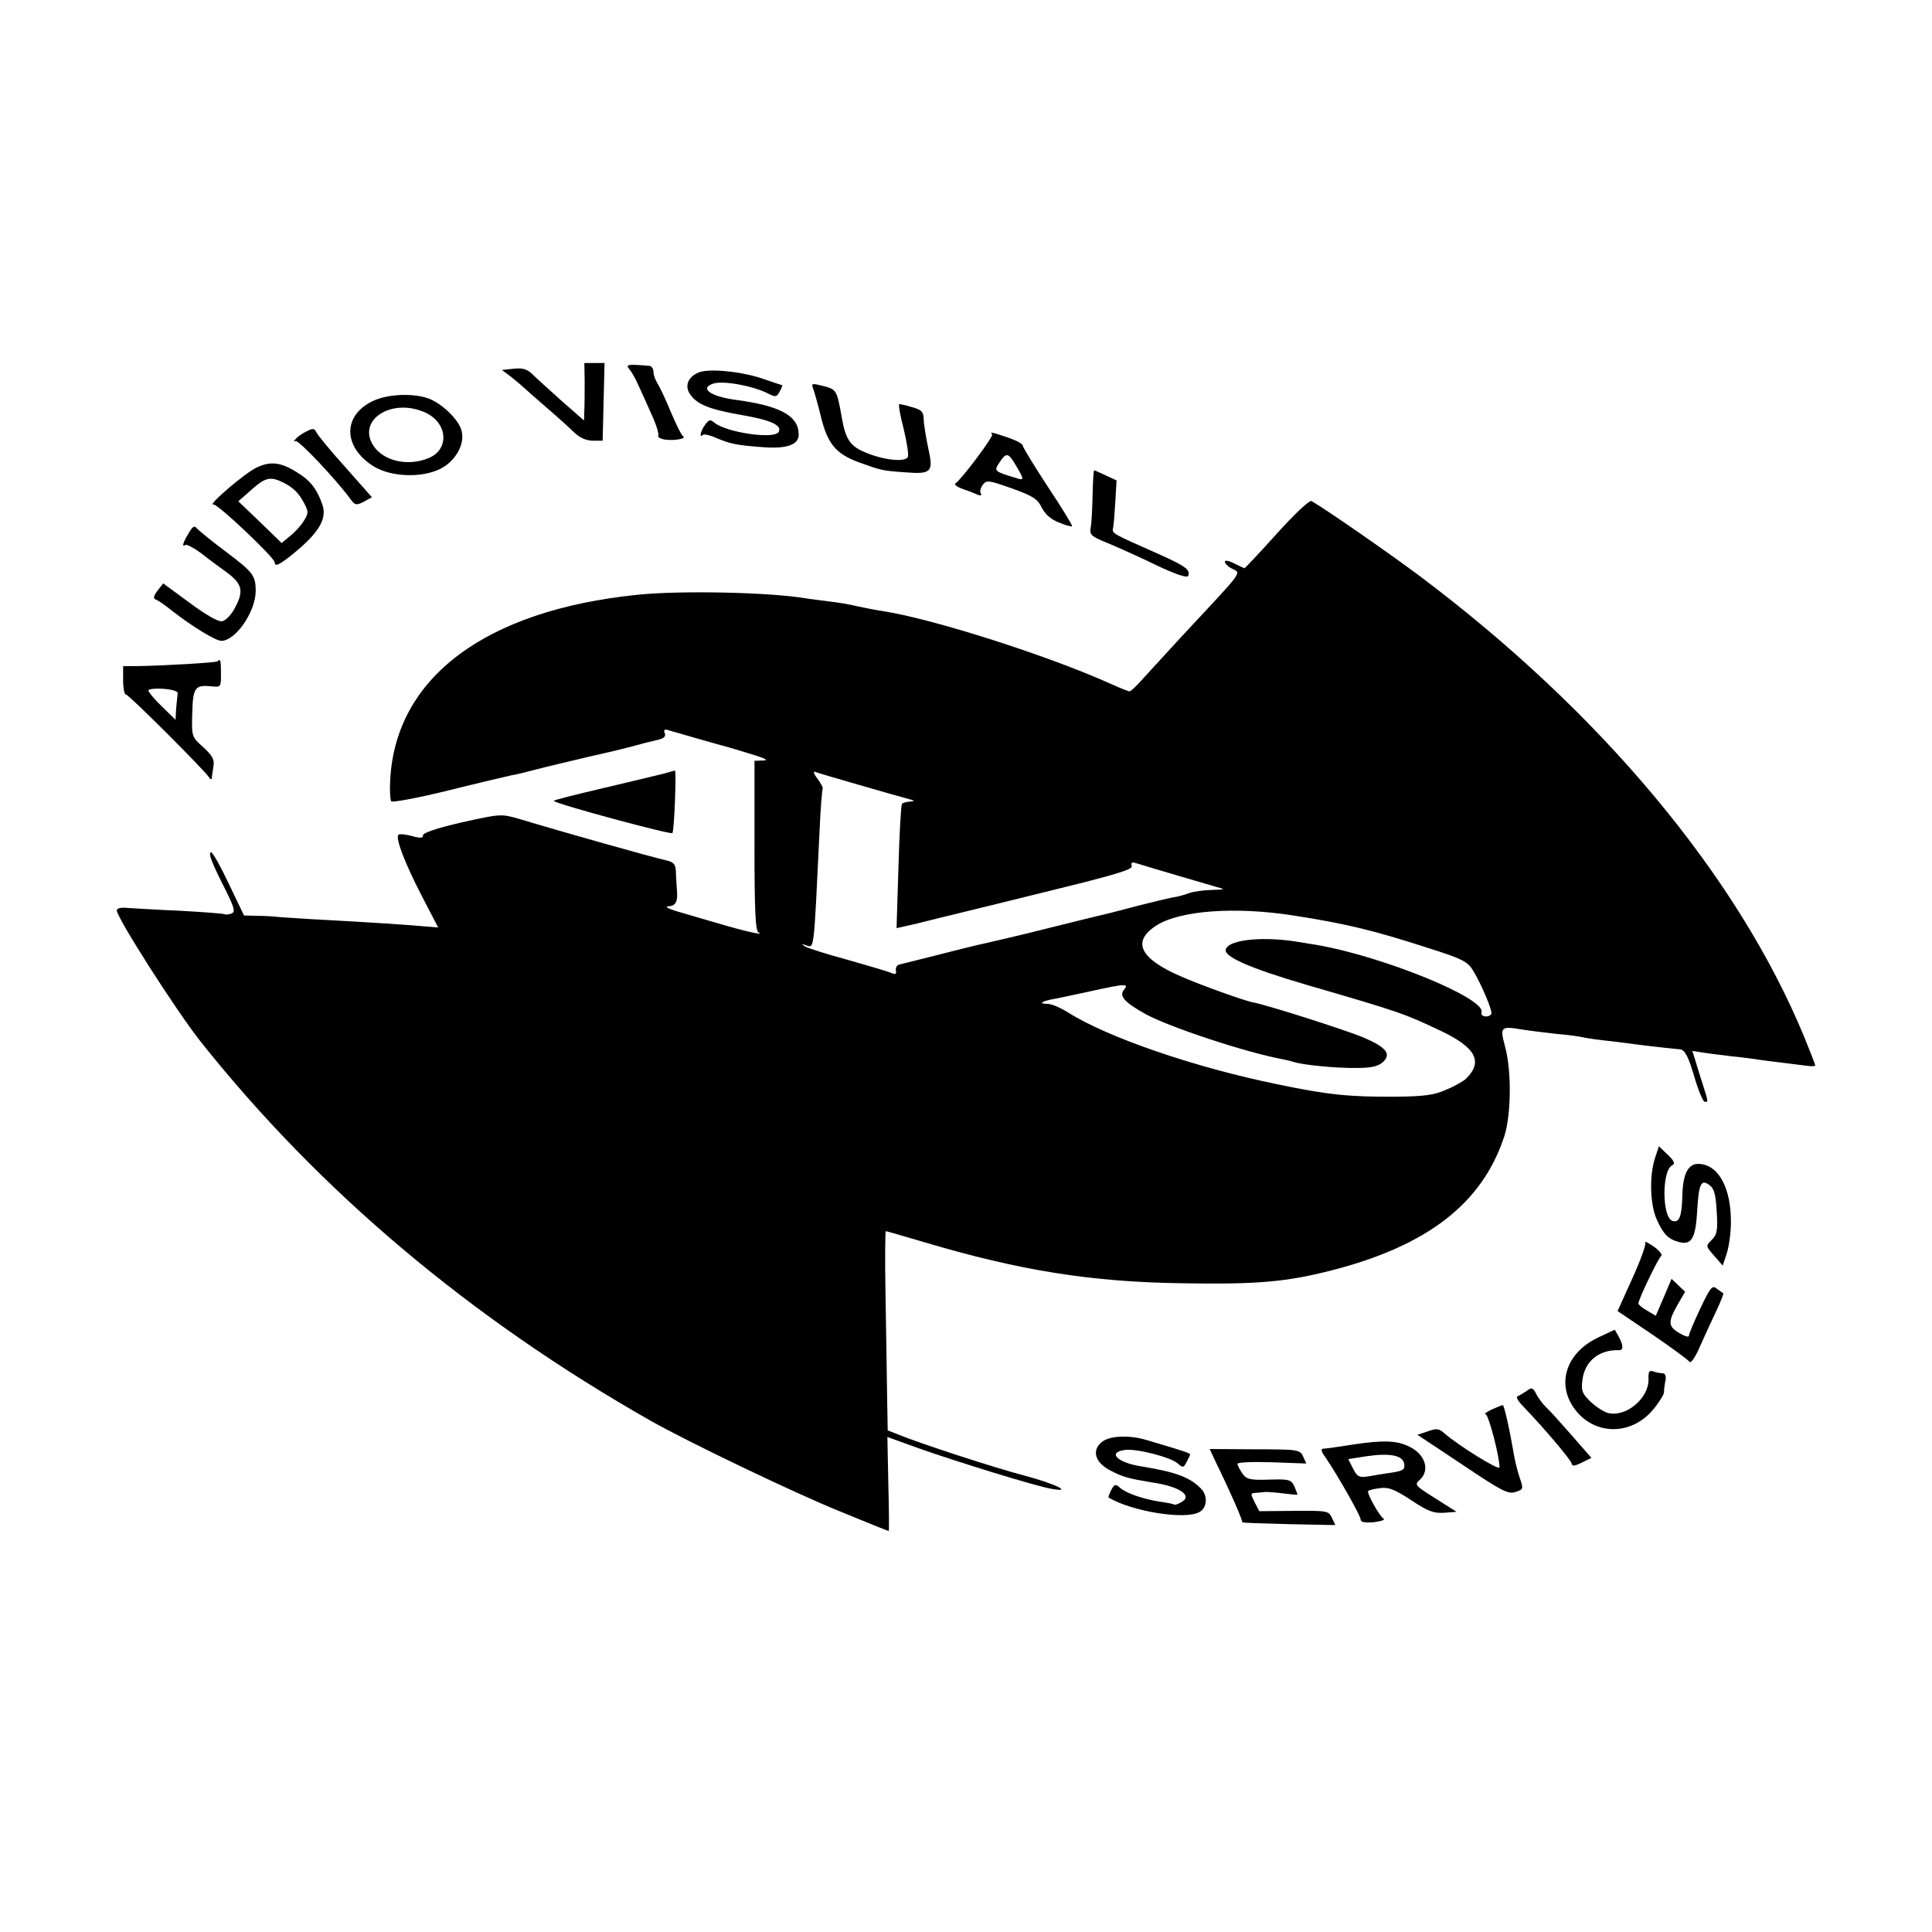 <?xml version="1.0" standalone="no"?>
<!DOCTYPE svg PUBLIC "-//W3C//DTD SVG 20010904//EN"
 "http://www.w3.org/TR/2001/REC-SVG-20010904/DTD/svg10.dtd">
<svg version="1.0" xmlns="http://www.w3.org/2000/svg"
 width="612pt" height="612pt" viewBox="0 0 612 612"
 preserveAspectRatio="xMidYMid meet">
<g transform="translate(0,612) scale(0.1,-0.1)"
fill="#000000" stroke="none">
<path d="M1852 4913 c0 -32 0 -73 -1 -92 l-1 -33 -72 63 c-39 35 -81 73 -93
85 -16 15 -30 19 -58 16 l-37 -4 28 -21 c15 -12 32 -26 38 -32 6 -5 39 -35 74
-65 35 -30 76 -67 90 -81 17 -16 38 -25 58 -25 l31 0 3 123 3 123 -32 0 -32 0
1 -57z"/>
<path d="M1994 4950 c7 -8 20 -31 28 -50 9 -19 28 -61 42 -93 15 -32 24 -62
21 -67 -2 -4 5 -9 18 -12 30 -5 73 2 61 10 -6 4 -23 39 -39 77 -16 39 -35 79
-42 90 -7 11 -13 27 -13 37 0 10 -6 18 -12 19 -71 6 -77 5 -64 -11z"/>
<path d="M2213 4940 c-34 -14 -45 -43 -27 -69 23 -33 62 -48 165 -66 93 -16
128 -33 115 -54 -15 -23 -165 -1 -203 30 -13 11 -17 10 -29 -6 -14 -18 -20
-44 -8 -33 3 4 22 0 42 -9 46 -19 63 -23 142 -29 80 -7 120 6 120 39 0 60 -58
92 -204 111 -77 11 -111 37 -66 51 31 10 124 -7 172 -31 25 -13 28 -12 38 6 6
11 9 20 8 20 -2 0 -29 9 -61 20 -65 23 -172 34 -204 20z"/>
<path d="M2575 4891 c4 -9 15 -49 25 -89 21 -88 48 -120 122 -147 69 -25 73
-26 143 -31 86 -7 93 0 75 78 -7 35 -14 75 -14 91 -1 23 -7 29 -36 37 -19 6
-38 10 -41 10 -4 0 2 -34 13 -76 10 -42 17 -83 14 -91 -8 -19 -83 -10 -142 17
-41 18 -56 41 -67 105 -16 90 -17 91 -58 102 -36 9 -39 9 -34 -6z"/>
<path d="M1184 4851 c-99 -45 -99 -146 -1 -208 55 -34 152 -38 212 -8 46 23
77 75 68 117 -6 34 -57 85 -101 104 -47 19 -129 17 -178 -5z m159 -36 c75 -31
83 -118 15 -146 -67 -28 -146 -9 -177 42 -48 79 58 148 162 104z"/>
<path d="M972 4754 c-13 -6 -29 -17 -35 -24 -7 -8 -8 -11 -1 -7 9 5 132 -125
178 -189 11 -14 16 -15 39 -3 l25 14 -84 95 c-47 52 -88 102 -92 111 -6 12
-11 13 -30 3z"/>
<path d="M3143 4744 c5 -6 -95 -140 -116 -155 -5 -4 4 -11 20 -17 15 -5 37
-13 47 -18 12 -5 17 -4 13 3 -4 5 -1 18 6 27 12 16 18 15 92 -11 67 -24 82
-34 95 -61 10 -20 28 -37 54 -47 21 -9 40 -14 42 -12 2 2 -32 58 -76 124 -44
67 -80 126 -80 131 0 6 -21 17 -47 26 -51 17 -59 19 -50 10z m76 -100 c26 -44
26 -47 -1 -38 -70 21 -70 22 -52 49 22 33 28 32 53 -11z"/>
<path d="M813 4639 c-37 -17 -159 -122 -137 -117 13 3 194 -169 194 -183 0
-17 17 -8 71 37 72 61 95 103 80 146 -17 49 -38 76 -79 101 -52 33 -85 37
-129 16z m89 -50 c30 -16 46 -33 63 -66 12 -23 12 -30 -2 -52 -8 -14 -28 -36
-43 -48 l-28 -23 -68 66 -69 66 43 38 c44 39 60 42 104 19z"/>
<path d="M3461 4553 c-1 -43 -3 -90 -6 -104 -4 -23 1 -28 53 -49 31 -13 101
-44 154 -70 61 -29 99 -42 102 -34 7 19 -7 30 -94 69 -149 66 -148 65 -144 83
2 9 5 47 7 83 l4 67 -34 16 c-19 9 -35 16 -37 16 -2 0 -4 -35 -5 -77z"/>
<path d="M4045 4430 c-55 -61 -101 -110 -103 -110 -1 0 -16 7 -32 15 -17 9
-30 11 -30 6 0 -6 9 -15 20 -21 33 -18 48 4 -165 -225 -51 -55 -105 -115 -121
-132 -16 -18 -32 -33 -36 -33 -4 0 -31 11 -60 24 -200 90 -561 205 -720 230
-21 3 -57 10 -80 15 -24 6 -65 13 -93 16 -27 3 -61 8 -75 10 -114 19 -394 25
-530 11 -483 -49 -768 -263 -784 -588 -2 -31 0 -61 3 -66 3 -5 83 10 181 34
96 24 186 45 200 48 14 2 50 11 80 19 30 8 107 26 170 41 63 14 129 30 145 35
17 5 45 12 63 16 24 5 32 11 28 22 -5 11 -1 14 11 10 38 -11 169 -49 183 -52
8 -2 44 -13 80 -24 44 -13 56 -20 38 -20 l-28 -1 0 -269 c0 -206 3 -271 13
-275 23 -11 -48 5 -128 29 -44 13 -102 30 -130 38 -27 8 -40 15 -29 16 25 1
32 14 28 56 -1 17 -3 42 -3 56 -1 20 -7 28 -28 33 -42 9 -340 93 -472 133 -53
15 -57 15 -178 -12 -78 -18 -123 -33 -123 -41 0 -9 -8 -10 -36 -2 -20 5 -38 7
-42 4 -10 -11 20 -89 73 -192 l53 -102 -37 3 c-52 5 -189 14 -321 21 -63 3
-128 8 -145 9 -16 2 -48 4 -71 4 l-41 1 -48 100 c-26 55 -51 100 -56 100 -11
0 2 -34 46 -120 28 -57 31 -69 18 -74 -8 -3 -18 -4 -21 -2 -4 2 -68 7 -142 11
-74 3 -150 8 -167 9 -20 2 -33 -1 -33 -8 0 -23 189 -319 266 -416 376 -473
854 -876 1424 -1200 118 -67 462 -232 604 -289 82 -34 150 -61 151 -61 2 0 1
67 -1 149 l-3 149 97 -35 c118 -42 374 -121 422 -129 71 -13 15 15 -82 41 -97
25 -341 105 -403 131 l-33 13 -2 118 c-1 65 -3 207 -5 316 -2 108 -1 197 1
197 3 0 57 -16 122 -35 303 -90 529 -126 817 -130 237 -4 328 4 470 40 306 78
480 212 550 425 22 67 24 210 2 287 -16 60 -13 63 53 52 25 -4 74 -10 110 -14
36 -3 72 -8 80 -10 8 -2 38 -7 65 -10 28 -3 61 -7 75 -9 19 -3 118 -15 172
-20 16 -2 27 -24 47 -93 12 -40 26 -73 31 -73 12 0 14 -8 -15 83 l-24 78 32
-5 c18 -3 59 -8 92 -12 33 -3 67 -8 75 -9 9 -2 43 -6 75 -10 33 -4 72 -9 88
-11 15 -2 27 -2 27 1 0 4 -16 44 -35 91 -211 510 -644 1029 -1220 1461 -98 73
-295 210 -341 236 -6 3 -55 -43 -109 -103z m-1325 -796 c69 -20 139 -40 155
-44 23 -6 25 -8 8 -9 -12 -1 -24 -4 -26 -8 -3 -5 -8 -95 -11 -201 l-6 -192 27
6 c16 3 64 15 108 26 44 11 85 21 90 22 6 1 126 31 268 66 200 49 257 66 252
77 -3 10 0 13 13 9 38 -12 229 -68 257 -76 27 -7 26 -8 -17 -9 -26 -1 -58 -5
-71 -10 -13 -5 -37 -12 -53 -14 -16 -3 -65 -15 -109 -26 -44 -12 -89 -23 -100
-26 -16 -3 -147 -36 -200 -49 -21 -6 -195 -47 -215 -51 -8 -2 -62 -15 -120
-30 -58 -15 -112 -28 -120 -30 -8 -1 -14 -10 -12 -19 2 -13 -1 -14 -20 -6 -13
5 -75 23 -138 41 -63 17 -122 36 -130 41 -12 8 -12 9 2 4 28 -8 25 -34 44 359
3 72 8 133 10 136 2 4 -6 18 -17 33 -11 14 -14 24 -7 21 7 -3 69 -21 138 -41z
m1377 -414 c168 -26 257 -48 424 -102 111 -35 128 -44 145 -72 28 -46 63 -130
58 -138 -8 -13 -36 -9 -31 5 15 44 -310 177 -523 214 -14 2 -36 6 -50 8 -111
20 -227 10 -237 -22 -8 -23 76 -60 257 -113 296 -86 309 -91 423 -145 112 -53
136 -98 81 -152 -7 -7 -34 -23 -61 -34 -39 -18 -70 -22 -163 -23 -145 -1 -214
6 -372 39 -265 54 -540 149 -665 228 -24 15 -52 27 -64 27 -28 0 -22 7 11 14
14 2 68 14 120 25 118 26 127 26 110 5 -16 -19 3 -40 70 -77 76 -41 314 -120
431 -142 11 -2 28 -6 37 -9 32 -10 137 -20 200 -19 45 0 67 5 82 18 29 26 11
48 -62 79 -58 24 -305 103 -350 111 -29 6 -166 55 -227 82 -130 56 -156 110
-80 160 74 49 251 62 436 33z"/>
<path d="M597 4430 c-18 -30 -22 -44 -9 -36 4 2 27 -10 50 -27 22 -18 57 -43
76 -57 53 -38 59 -61 32 -112 -13 -26 -31 -44 -43 -46 -12 -2 -52 21 -103 59
l-83 61 -18 -23 c-13 -17 -14 -25 -6 -28 7 -2 30 -18 51 -35 64 -50 139 -96
157 -96 45 0 108 91 109 157 0 50 -8 60 -94 125 -44 33 -86 67 -92 74 -8 10
-14 7 -27 -16z"/>
<path d="M689 4025 c-5 -4 -173 -14 -256 -15 l-43 0 0 -45 c0 -25 4 -45 9 -45
9 0 247 -238 263 -262 4 -7 8 -8 9 -3 0 6 3 22 5 37 4 22 -3 34 -32 61 -37 33
-37 34 -35 107 2 82 9 91 59 86 32 -3 32 -3 32 40 0 43 -2 49 -11 39z m-126
-101 c-1 -7 -3 -28 -5 -48 l-2 -36 -43 42 c-24 23 -43 46 -43 51 0 4 21 7 48
5 28 -2 46 -8 45 -14z"/>
<path d="M2105 3670 c-16 -4 -103 -25 -192 -46 -90 -21 -161 -39 -159 -41 11
-11 372 -108 376 -102 6 8 13 200 8 198 -2 0 -16 -4 -33 -9z"/>
<path d="M5242 2450 c-18 -58 -15 -148 7 -195 21 -46 36 -61 72 -70 37 -9 50
13 55 96 5 89 12 105 39 85 15 -11 20 -29 23 -84 4 -59 1 -73 -16 -90 -19 -19
-19 -19 8 -50 l27 -31 13 39 c7 22 13 65 13 97 1 108 -38 182 -99 186 -36 3
-54 -30 -55 -106 -2 -62 -10 -82 -32 -74 -32 12 -33 157 -1 175 11 6 9 13 -14
35 l-27 26 -13 -39z"/>
<path d="M5212 2184 c3 -5 -15 -56 -41 -113 l-47 -104 111 -75 c60 -41 113
-80 117 -86 4 -6 19 16 33 49 15 33 38 84 52 113 14 29 23 54 22 55 -2 2 -12
8 -21 15 -14 12 -20 4 -52 -63 -20 -42 -36 -81 -36 -86 0 -6 -13 -2 -30 8 -36
21 -37 35 -6 90 l24 41 -22 21 -21 20 -25 -59 -25 -58 -27 16 c-16 9 -28 19
-28 23 0 13 63 144 72 150 5 4 -5 17 -23 30 -18 12 -30 19 -27 13z"/>
<path d="M5062 1883 c-111 -53 -137 -165 -57 -246 65 -64 167 -58 230 16 19
22 35 48 36 56 0 9 2 26 5 39 2 14 -1 22 -10 22 -8 0 -21 3 -30 6 -11 4 -15
-1 -14 -24 2 -61 -71 -122 -128 -108 -15 4 -40 21 -57 37 -26 26 -29 35 -24
70 8 58 53 94 115 92 15 -1 15 15 -1 44 l-12 21 -53 -25z"/>
<path d="M4836 1714 c-11 -7 -23 -15 -29 -17 -6 -2 3 -17 19 -33 68 -71 149
-167 152 -179 2 -10 9 -10 33 2 l30 15 -62 71 c-35 40 -71 80 -81 89 -10 9
-24 28 -31 41 -11 22 -15 23 -31 11z"/>
<path d="M4725 1655 c-16 -8 -25 -14 -19 -15 9 0 44 -133 44 -168 0 -12 -129
68 -175 108 -17 15 -25 16 -52 6 l-33 -11 143 -95 c125 -84 145 -94 168 -86
25 8 25 10 13 45 -7 20 -14 50 -17 66 -15 87 -32 165 -37 164 -3 0 -18 -7 -35
-14z"/>
<path d="M3490 1552 c-33 -27 -21 -66 29 -91 38 -20 58 -25 131 -37 89 -13
130 -43 91 -63 -10 -6 -20 -9 -22 -7 -2 2 -22 6 -44 9 -52 8 -106 26 -127 44
-14 13 -18 12 -28 -7 -6 -12 -10 -23 -8 -24 74 -44 241 -71 287 -46 25 13 28
52 5 75 -36 36 -79 52 -189 70 -77 12 -108 45 -51 52 36 5 145 -23 167 -43 16
-14 18 -14 28 5 6 11 11 22 11 24 0 4 -28 13 -140 46 -54 16 -116 13 -140 -7z"/>
<path d="M4285 1544 c-44 -7 -86 -13 -93 -13 -9 -1 -7 -9 7 -28 38 -56 111
-184 111 -196 0 -9 13 -11 41 -9 23 3 37 7 32 11 -14 9 -55 83 -49 88 3 3 20
7 38 9 26 4 46 -4 98 -38 54 -36 72 -42 104 -40 l40 3 -68 43 c-65 41 -66 43
-48 59 32 29 17 79 -31 103 -39 21 -83 23 -182 8z m163 -61 c3 -18 -3 -22 -40
-28 -24 -3 -57 -9 -75 -12 -27 -4 -34 -1 -47 25 l-15 30 57 9 c75 11 116 3
120 -24z"/>
<path d="M3851 1489 c46 -94 87 -188 84 -191 -2 -2 64 -4 146 -6 l149 -3 -11
23 c-10 22 -15 23 -120 22 l-110 -1 -15 29 c-13 26 -13 28 3 29 10 1 25 2 33
3 8 0 34 -2 58 -5 23 -3 42 -5 42 -3 0 2 -5 13 -10 26 -10 21 -17 23 -80 21
-61 -2 -72 1 -85 20 -8 12 -15 25 -15 30 0 5 49 7 109 5 l109 -4 -10 22 c-10
22 -16 23 -153 23 l-143 1 19 -41z"/>
</g>
</svg>
